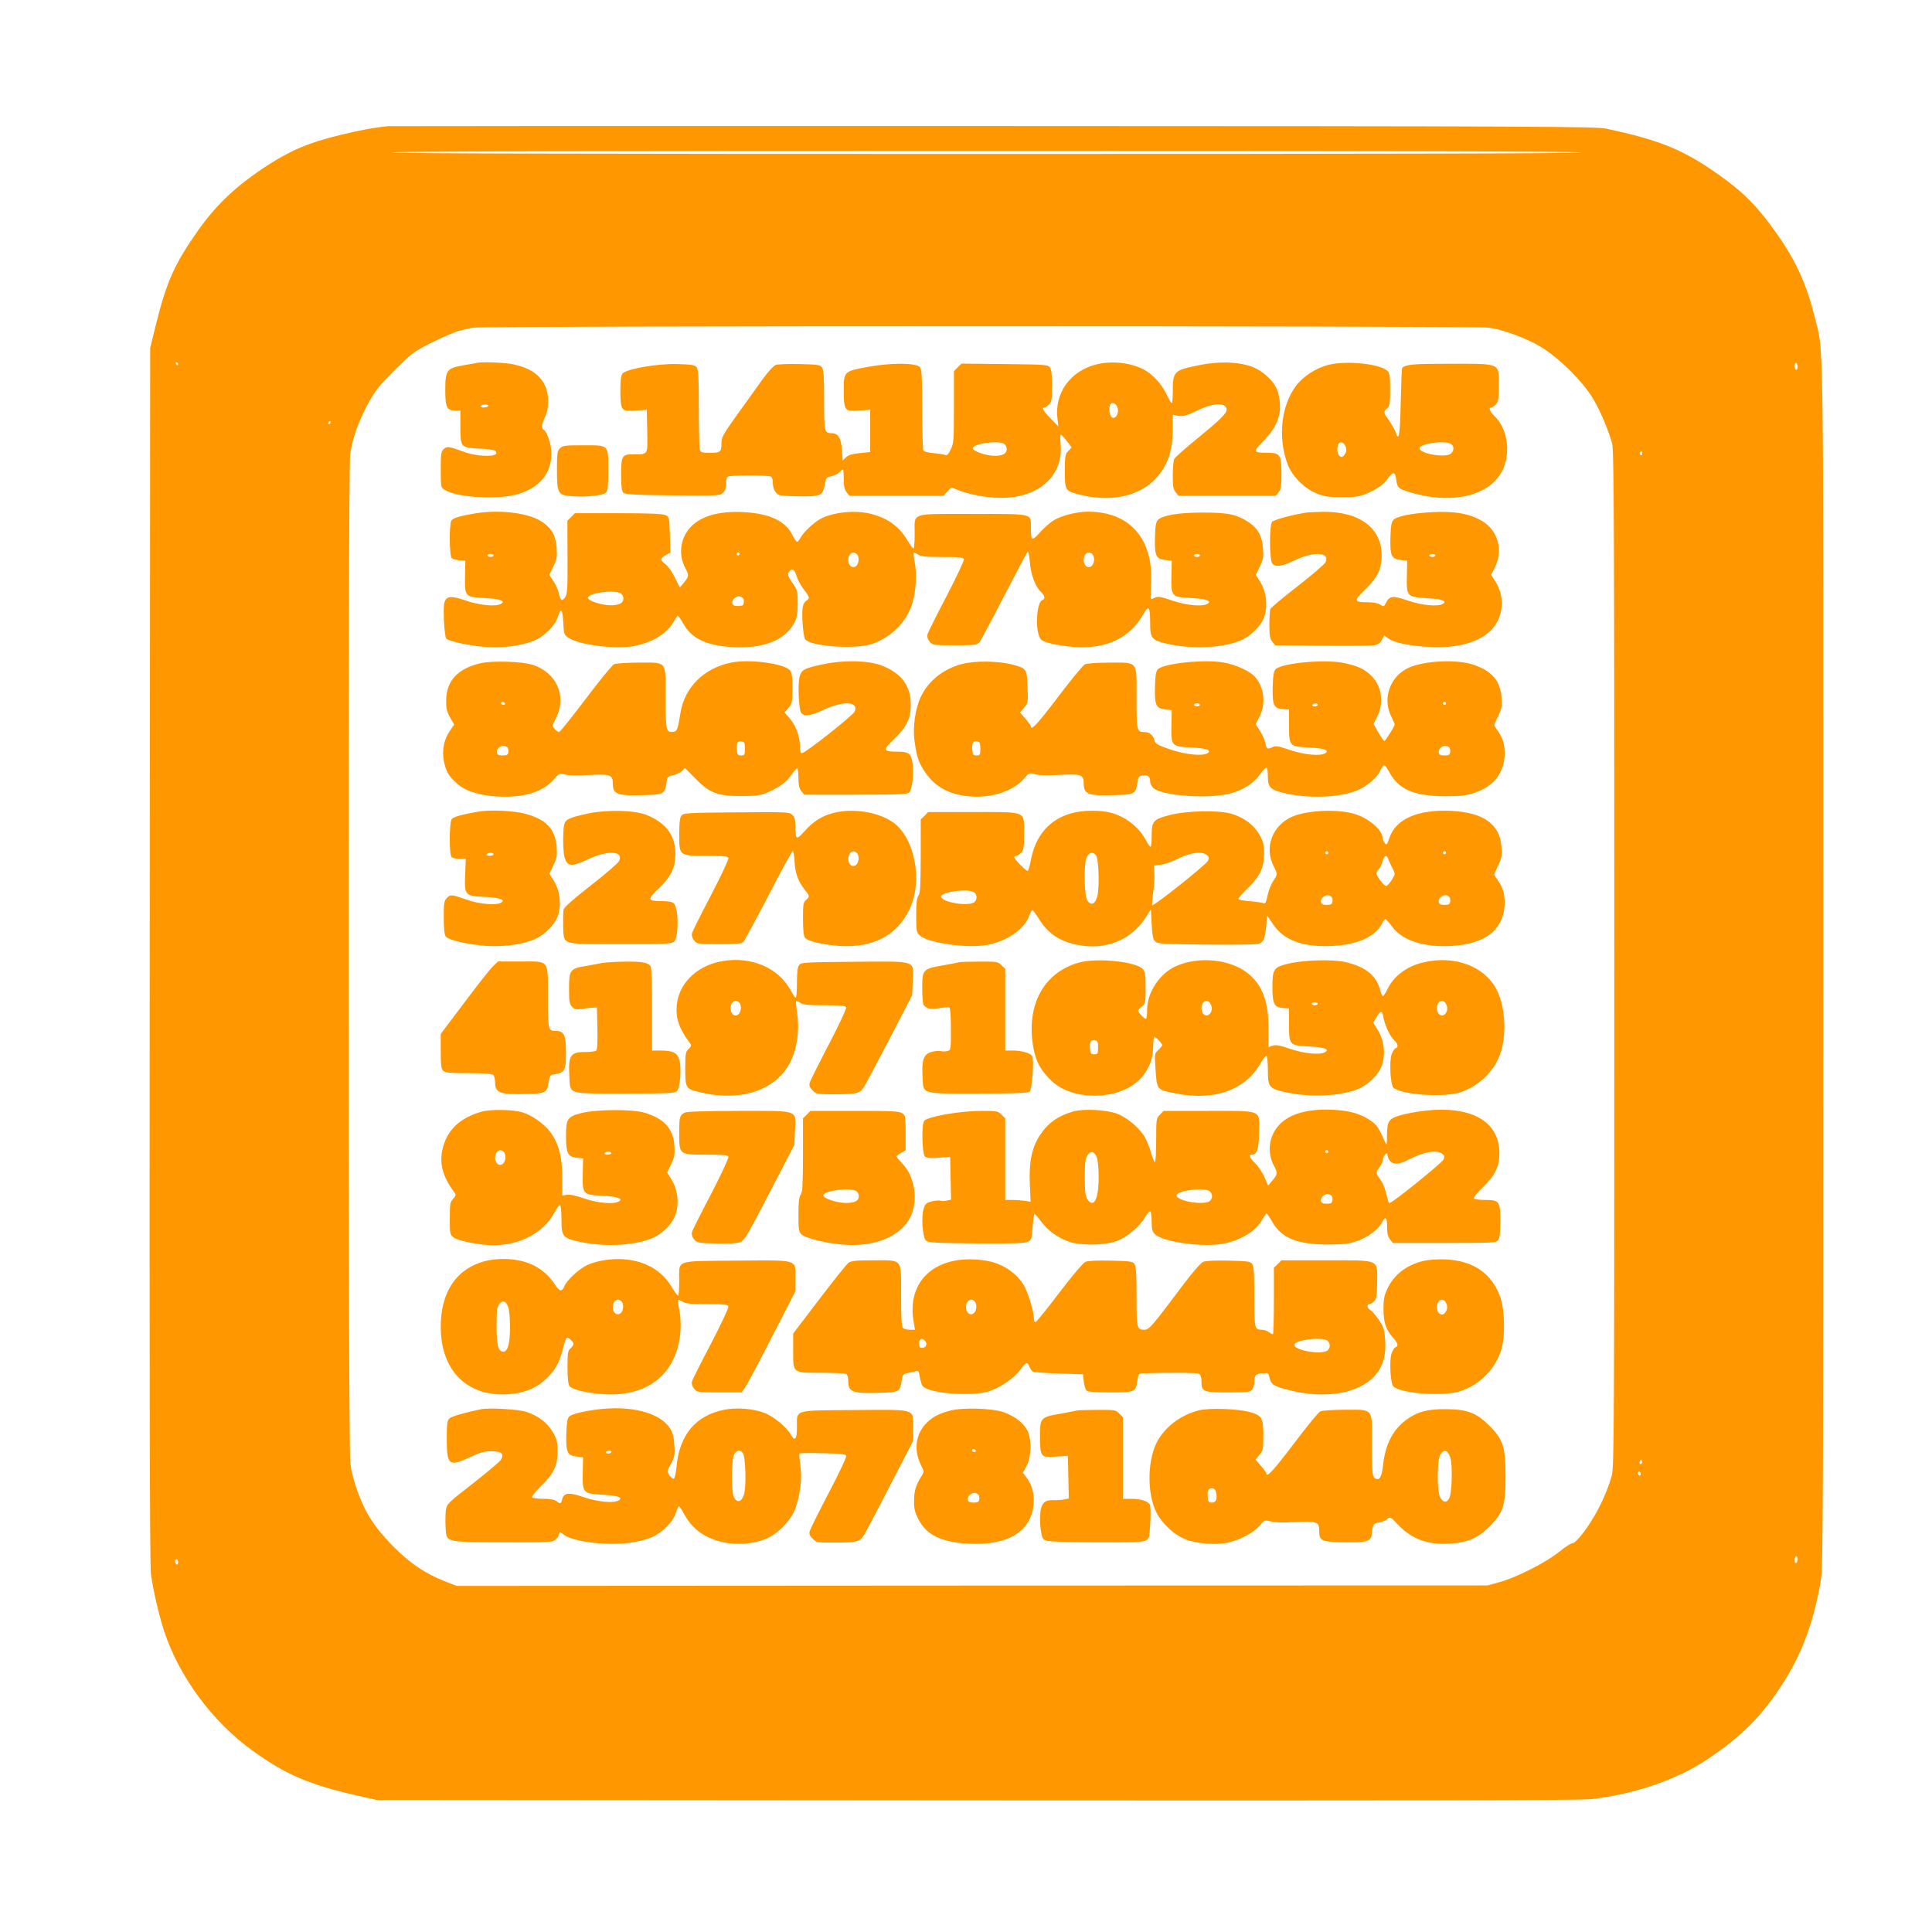 <?xml version="1.0" standalone="no"?>
<!DOCTYPE svg PUBLIC "-//W3C//DTD SVG 20010904//EN"
 "http://www.w3.org/TR/2001/REC-SVG-20010904/DTD/svg10.dtd">
<svg version="1.0" xmlns="http://www.w3.org/2000/svg"
 width="1280pt" height="1280pt" viewBox="0 0 1280 1280"
 preserveAspectRatio="xMidYMid meet">
<g transform="translate(0,1280) scale(0.1,-0.1)"
fill="#ff9800" stroke="none">
<path d="M2570 11964 c-93 -9 -197 -29 -323 -60 -203 -50 -319 -99 -477 -201
-201 -131 -334 -255 -457 -429 -157 -222 -210 -341 -281 -629 l-37 -150 -3
-4020 c-2 -2867 0 -4044 8 -4104 14 -103 52 -269 87 -376 98 -301 320 -602
584 -792 224 -162 380 -228 704 -301 l120 -27 3975 -3 c2798 -2 4003 0 4070 8
289 33 568 128 770 263 202 135 328 254 453 431 161 228 251 456 302 766 13
84 15 541 15 4080 0 4367 5 4026 -59 4286 -61 248 -149 422 -326 649 -88 112
-172 191 -302 283 -237 169 -392 233 -753 310 -68 14 -448 16 -4055 17 -2189
1 -3996 0 -4015 -1z m7905 -174 c4 -7 -1312 -10 -3940 -10 -2628 0 -3944 3
-3940 10 4 7 1328 10 3940 10 2612 0 3936 -3 3940 -10z m-608 -1161 c89 -12
249 -71 338 -125 126 -76 286 -235 354 -353 46 -78 101 -210 122 -291 12 -47
14 -561 14 -3415 0 -3157 -1 -3364 -17 -3423 -38 -136 -117 -289 -203 -395
-25 -31 -51 -54 -58 -52 -6 3 -46 -23 -87 -56 -89 -72 -281 -169 -395 -201
l-80 -22 -3415 -1 -3415 -2 -84 33 c-122 49 -219 113 -324 217 -92 91 -153
171 -197 256 -49 98 -88 218 -99 306 -15 123 -16 6564 -1 6683 16 129 84 295
170 422 39 57 200 219 257 258 44 31 196 105 268 131 33 12 87 25 120 30 93
13 6636 13 6732 0z m-8687 -239 c0 -5 -2 -10 -4 -10 -3 0 -8 5 -11 10 -3 6 -1
10 4 10 6 0 11 -4 11 -10z m10730 -21 c0 -10 -4 -19 -10 -19 -5 0 -10 12 -10
26 0 14 4 23 10 19 6 -3 10 -15 10 -26z m-9720 -369 c0 -5 -5 -10 -11 -10 -5
0 -7 5 -4 10 3 6 8 10 11 10 2 0 4 -4 4 -10z m8690 -206 c0 -8 -5 -12 -10 -9
-6 4 -8 11 -5 16 9 14 15 11 15 -7z m-4 -6691 c-10 -10 -19 5 -10 18 6 11 8
11 12 0 2 -7 1 -15 -2 -18z m-6 -69 c0 -8 -4 -12 -10 -9 -5 3 -10 10 -10 16 0
5 5 9 10 9 6 0 10 -7 10 -16z m1040 -563 c0 -11 -4 -23 -10 -26 -6 -4 -10 5
-10 19 0 14 5 26 10 26 6 0 10 -9 10 -19z m-10730 -22 c0 -11 -4 -17 -10 -14
-5 3 -10 13 -10 21 0 8 5 14 10 14 6 0 10 -9 10 -21z"/>
<path d="M3155 10395 c-5 -1 -43 -8 -84 -15 -111 -19 -121 -32 -121 -163 0
-117 10 -137 68 -137 l32 0 0 -103 c0 -141 2 -143 125 -149 57 -2 100 -9 107
-16 40 -40 -105 -43 -207 -6 -101 37 -113 39 -135 19 -18 -16 -20 -32 -20
-136 0 -112 1 -119 23 -133 80 -53 364 -69 494 -28 139 43 216 137 216 265 0
63 -27 146 -52 161 -16 10 -13 35 10 83 26 53 28 142 4 198 -32 78 -95 123
-207 150 -54 13 -223 20 -253 10z m80 -285 c-3 -5 -17 -10 -31 -10 -14 0 -22
4 -19 10 3 6 17 10 31 10 14 0 22 -4 19 -10z"/>
<path d="M7265 10386 c-174 -43 -280 -190 -259 -360 l6 -51 -51 52 c-49 50
-62 73 -41 73 6 0 19 9 30 20 17 17 20 33 20 123 0 73 -4 109 -14 123 -14 18
-31 19 -300 22 l-286 3 -25 -25 -25 -25 0 -237 c0 -222 -1 -241 -21 -281 -16
-34 -25 -43 -38 -37 -9 4 -43 9 -76 12 -33 2 -63 10 -67 16 -4 6 -8 128 -8
272 0 209 -3 264 -14 280 -23 31 -192 32 -348 3 -157 -29 -158 -30 -158 -157
0 -121 9 -138 71 -133 24 1 58 3 74 4 l30 2 0 -140 0 -140 -69 -7 c-49 -5 -74
-12 -91 -28 l-22 -21 -5 71 c-6 79 -25 110 -68 110 -48 0 -50 10 -50 220 0
154 -3 200 -14 216 -13 17 -29 19 -148 22 -73 2 -145 -1 -159 -6 -15 -6 -51
-46 -86 -94 -33 -45 -107 -150 -166 -231 -91 -127 -107 -154 -107 -187 0 -65
-5 -70 -75 -70 -57 0 -63 2 -69 23 -3 12 -6 135 -6 273 0 200 -3 254 -14 270
-13 16 -29 19 -128 22 -135 4 -342 -33 -365 -64 -9 -12 -13 -51 -13 -114 0
-119 9 -136 71 -131 24 1 58 3 74 4 l30 2 3 -141 c3 -162 8 -154 -94 -154 -73
0 -79 -11 -79 -136 0 -79 4 -107 15 -118 12 -12 71 -15 326 -18 295 -3 313 -2
333 16 15 14 21 31 21 61 0 30 5 45 16 49 9 3 71 6 139 6 68 0 130 -3 139 -6
11 -4 16 -19 16 -44 0 -22 8 -47 19 -61 18 -23 27 -24 143 -27 154 -3 169 3
182 75 9 48 12 52 43 58 19 3 43 15 54 26 10 10 21 19 24 19 3 0 5 -29 5 -64
0 -48 5 -70 19 -87 l19 -24 312 0 312 0 24 29 c25 28 25 28 62 13 62 -27 161
-48 252 -54 272 -18 457 132 437 354 -4 35 -3 63 1 63 4 0 22 -19 40 -42 l32
-42 -22 -24 c-21 -21 -23 -33 -23 -132 0 -128 2 -132 90 -155 202 -53 389 -18
502 94 86 87 123 188 123 339 l0 94 38 -7 c32 -5 52 1 122 34 92 45 166 55
190 26 23 -28 -4 -59 -169 -195 -89 -72 -166 -140 -171 -150 -6 -10 -10 -59
-10 -108 0 -74 3 -94 19 -113 l19 -24 322 0 322 0 19 24 c16 19 19 40 19 120
0 128 -9 141 -93 141 -95 0 -97 7 -27 78 101 102 130 196 98 320 -16 65 -93
142 -173 172 -90 34 -222 38 -354 10 -166 -34 -171 -39 -171 -181 0 -38 -3
-69 -7 -69 -5 0 -20 27 -35 59 -33 70 -100 140 -160 168 -89 42 -206 53 -303
29z m137 -281 c15 -32 -4 -78 -30 -73 -17 3 -29 56 -18 84 9 22 35 16 48 -11z
m-751 -245 c11 -6 19 -21 19 -35 0 -31 -26 -45 -82 -45 -57 1 -143 31 -143 50
0 30 161 54 206 30z"/>
<path d="M8798 10382 c-83 -22 -167 -78 -213 -140 -98 -133 -120 -342 -54
-518 30 -80 112 -162 194 -194 49 -20 79 -24 165 -24 91 0 113 3 167 25 68 29
108 58 144 106 30 40 43 37 49 -13 8 -56 14 -61 83 -83 263 -81 501 -37 603
111 78 114 62 300 -35 392 -31 29 -41 56 -21 56 6 0 19 9 30 20 17 17 20 33
20 124 0 154 17 146 -322 146 -250 0 -291 -4 -318 -27 -3 -3 -7 -107 -10 -231
-5 -221 -12 -262 -34 -194 -5 15 -24 48 -42 75 -40 55 -40 58 -14 82 18 16 20
31 20 125 0 92 -3 109 -19 124 -52 47 -278 69 -393 38z m112 -531 c14 -26 13
-44 -4 -66 -27 -37 -59 19 -40 69 8 22 31 20 44 -3z m701 9 c23 -13 25 -43 3
-64 -31 -32 -209 -3 -209 34 0 30 161 54 206 30z"/>
<path d="M3710 9830 c-18 -18 -20 -33 -20 -144 0 -159 6 -168 109 -174 95 -6
198 6 216 25 12 11 15 43 15 147 0 173 7 166 -168 166 -119 0 -134 -2 -152
-20z"/>
<path d="M3150 9399 c-104 -17 -150 -31 -160 -49 -15 -28 -13 -235 3 -248 7
-6 30 -12 51 -14 l39 -3 -2 -98 c-3 -140 0 -143 129 -149 102 -5 141 -19 110
-38 -32 -21 -140 -11 -233 21 -100 34 -131 31 -143 -15 -10 -40 0 -224 13
-237 19 -19 163 -49 268 -56 113 -6 216 7 302 38 74 27 153 104 171 168 18 59
30 42 34 -48 3 -66 6 -76 29 -93 65 -49 305 -81 434 -59 125 22 227 84 270
165 11 20 23 36 26 36 4 0 21 -25 38 -55 54 -96 152 -142 322 -152 205 -12
350 44 412 161 17 33 22 58 22 128 0 81 -2 89 -32 132 -37 52 -40 68 -18 86
19 16 29 7 45 -43 6 -21 27 -58 46 -83 38 -49 40 -59 20 -71 -28 -17 -35 -49
-29 -146 3 -54 11 -104 17 -112 35 -47 323 -68 437 -33 128 40 237 148 274
272 23 75 30 194 16 266 -7 34 -10 64 -7 67 2 3 15 -2 28 -11 18 -13 50 -16
161 -16 111 0 139 -3 143 -15 3 -8 -49 -118 -115 -245 -66 -126 -123 -240
-126 -253 -4 -15 1 -32 14 -48 19 -23 23 -24 166 -24 139 0 148 1 165 22 10
12 84 151 164 307 81 157 151 288 155 291 5 2 11 -29 14 -69 6 -82 36 -162 73
-197 27 -26 31 -47 9 -55 -33 -13 -47 -162 -22 -234 11 -32 18 -36 77 -53 36
-9 108 -20 161 -24 209 -13 364 60 451 213 38 69 48 59 48 -53 0 -103 10 -114
111 -138 159 -36 352 -30 476 17 77 28 154 105 172 171 21 72 9 158 -28 219
l-31 50 26 54 c22 45 26 64 22 117 -5 82 -32 134 -92 175 -81 54 -141 67 -311
66 -158 0 -263 -18 -294 -49 -12 -12 -17 -40 -19 -113 -3 -123 6 -145 67 -152
l44 -5 -2 -98 c-3 -140 0 -143 129 -149 102 -5 141 -19 110 -38 -32 -21 -140
-11 -233 21 -73 25 -94 29 -114 20 -13 -6 -26 -11 -28 -11 -3 0 -2 46 1 103
17 297 -141 477 -418 477 -74 0 -169 -24 -225 -56 -22 -13 -64 -49 -91 -79
-56 -63 -62 -60 -62 29 0 96 23 91 -385 91 -420 0 -385 12 -385 -130 0 -51 -3
-95 -7 -98 -3 -4 -19 16 -35 43 -57 99 -131 155 -245 185 -103 27 -250 13
-336 -32 -41 -21 -116 -91 -133 -125 -8 -15 -18 -28 -23 -28 -5 0 -19 20 -31
45 -45 93 -152 143 -322 152 -166 9 -290 -27 -357 -104 -65 -73 -77 -180 -31
-266 26 -48 25 -56 -8 -96 l-28 -34 -33 67 c-18 37 -46 76 -62 88 -37 27 -36
39 1 60 l31 17 -3 118 c-3 114 -4 118 -28 130 -18 9 -101 13 -313 13 l-288 0
-25 -25 -25 -25 1 -241 c1 -205 -1 -244 -15 -265 -20 -30 -32 -24 -41 21 -3
19 -19 55 -35 81 l-30 46 27 54 c23 48 26 63 22 123 -6 83 -31 128 -94 172
-87 60 -277 85 -444 58z m1750 -269 c0 -5 -4 -10 -10 -10 -5 0 -10 5 -10 10 0
6 5 10 10 10 6 0 10 -4 10 -10z m779 -4 c17 -20 10 -67 -11 -79 -23 -15 -48 8
-48 42 0 45 35 66 59 37z m1560 0 c17 -20 10 -67 -11 -79 -23 -15 -48 8 -48
42 0 45 35 66 59 37z m-3969 -6 c0 -5 -9 -10 -20 -10 -11 0 -20 5 -20 10 0 6
9 10 20 10 11 0 20 -4 20 -10z m4680 0 c0 -5 -9 -10 -20 -10 -11 0 -20 5 -20
10 0 6 9 10 20 10 11 0 20 -4 20 -10z m-3839 -250 c11 -6 19 -21 19 -35 0 -31
-27 -45 -87 -45 -61 1 -148 30 -148 50 0 31 170 54 216 30z m807 -29 c8 -4 12
-19 10 -32 -2 -20 -9 -24 -38 -24 -26 0 -36 5 -38 19 -2 11 4 26 14 33 21 15
34 16 52 4z"/>
<path d="M8650 9403 c-88 -13 -210 -47 -222 -60 -19 -23 -18 -253 1 -276 21
-26 62 -20 147 20 130 62 237 56 206 -12 -6 -13 -89 -84 -185 -159 -96 -74
-177 -142 -181 -151 -3 -9 -6 -56 -6 -105 0 -72 4 -92 19 -111 l19 -24 314 -3
c172 -2 328 0 345 3 23 4 38 15 48 36 l16 29 27 -20 c38 -28 139 -49 267 -56
194 -11 345 32 423 121 73 83 82 211 23 307 l-32 50 26 51 c55 112 19 242 -84
304 -83 50 -179 67 -330 60 -136 -7 -235 -26 -260 -52 -12 -12 -17 -40 -19
-113 -3 -123 6 -145 67 -152 l44 -5 -2 -98 c-3 -139 0 -142 129 -150 102 -5
140 -18 110 -37 -32 -21 -140 -11 -232 21 -99 34 -121 32 -144 -12 -15 -29
-16 -30 -39 -15 -15 10 -47 16 -82 16 -94 0 -96 9 -20 83 83 80 111 137 111
227 0 183 -148 292 -390 289 -49 -1 -100 -3 -114 -6z m860 -283 c0 -5 -9 -10
-20 -10 -11 0 -20 5 -20 10 0 6 9 10 20 10 11 0 20 -4 20 -10z"/>
<path d="M3184 8406 c-151 -35 -227 -116 -228 -246 -1 -53 4 -74 26 -113 l27
-48 -29 -42 c-39 -55 -53 -131 -39 -200 15 -71 30 -96 82 -144 57 -53 149 -83
273 -90 170 -10 299 29 372 112 37 43 40 44 73 34 21 -6 81 -8 155 -4 146 8
164 2 164 -55 0 -72 27 -83 200 -78 138 3 144 7 156 83 5 40 9 43 41 48 20 4
46 16 59 27 l22 22 69 -70 c94 -96 147 -116 303 -116 96 0 125 4 171 22 74 30
132 72 165 122 15 22 31 40 35 40 5 0 9 -29 9 -64 0 -48 5 -70 19 -87 l19 -24
341 0 c294 0 342 2 356 16 19 18 30 128 21 193 -10 64 -25 76 -99 76 -98 0
-101 9 -24 83 85 82 112 137 111 232 0 122 -64 207 -194 256 -84 33 -245 37
-377 10 -131 -27 -150 -36 -164 -79 -15 -46 -8 -224 10 -246 21 -25 62 -19
147 21 130 62 237 56 206 -12 -12 -26 -327 -275 -349 -275 -9 0 -13 14 -13 43
0 66 -26 138 -66 185 l-36 42 26 31 c24 28 26 38 26 129 0 78 -3 102 -17 119
-38 45 -264 75 -385 52 -183 -36 -312 -163 -340 -335 -17 -108 -22 -121 -46
-124 -49 -7 -52 5 -52 224 0 252 14 234 -182 234 -77 0 -147 -5 -160 -11 -13
-6 -97 -109 -188 -230 -91 -120 -170 -219 -176 -219 -6 0 -19 9 -29 20 -18 20
-17 22 9 74 73 144 3 302 -157 352 -72 22 -265 28 -343 10z m161 -266 c3 -5
-1 -10 -9 -10 -9 0 -16 5 -16 10 0 6 4 10 9 10 6 0 13 -4 16 -10z m1590 -300
c0 -41 -2 -45 -25 -45 -21 0 -26 5 -28 33 -5 47 4 64 30 60 20 -3 23 -9 23
-48z m-1577 11 c8 -4 12 -19 10 -32 -2 -20 -9 -24 -38 -24 -26 0 -36 5 -38 19
-2 11 4 26 14 33 21 15 34 16 52 4z"/>
<path d="M6371 8400 c-124 -33 -221 -112 -271 -218 -36 -76 -54 -201 -41 -291
15 -108 26 -142 71 -208 67 -99 165 -151 305 -160 141 -10 280 38 349 118 34
40 35 40 75 29 26 -7 83 -8 159 -4 143 8 162 2 162 -56 0 -72 27 -83 200 -78
138 3 144 7 156 83 5 38 9 44 35 47 34 5 49 -7 49 -39 0 -13 9 -32 19 -42 56
-56 387 -77 527 -34 84 27 144 68 186 128 17 24 35 42 40 39 4 -3 8 -30 8 -60
0 -70 17 -87 111 -109 157 -36 352 -30 473 15 60 23 134 82 156 126 29 58 31
58 65 -3 62 -114 165 -158 370 -158 110 0 140 4 196 23 121 42 187 122 197
238 5 69 -9 123 -44 171 -13 17 -24 35 -24 39 0 4 12 31 26 61 23 47 26 62 22
122 -8 110 -63 175 -183 216 -110 38 -320 29 -428 -17 -127 -55 -182 -206
-118 -328 11 -22 21 -45 21 -50 0 -12 -62 -110 -69 -110 -3 1 -21 26 -39 57
l-32 56 25 51 c44 88 30 198 -35 264 -45 47 -90 69 -183 89 -127 27 -413 1
-456 -41 -12 -13 -17 -40 -19 -114 -3 -123 7 -146 66 -150 l42 -3 0 -102 c0
-141 2 -143 130 -149 102 -5 141 -19 110 -38 -32 -21 -140 -11 -233 21 -73 25
-94 29 -114 20 -36 -17 -42 -14 -49 24 -3 19 -19 55 -35 81 l-30 46 26 51 c41
83 32 182 -23 254 -32 43 -129 89 -217 104 -127 22 -395 -6 -434 -45 -12 -13
-17 -40 -19 -114 -3 -123 6 -145 67 -152 l44 -5 -2 -98 c-3 -140 0 -143 129
-149 102 -5 141 -19 110 -38 -33 -21 -143 -10 -245 24 -89 31 -100 37 -107 63
-9 34 -33 53 -68 53 -48 0 -50 10 -50 226 0 251 14 234 -182 234 -78 0 -147
-5 -160 -11 -13 -6 -92 -103 -177 -215 -134 -177 -181 -228 -181 -196 0 5 -16
27 -36 50 l-36 42 27 32 c26 30 27 35 23 134 -4 121 -7 126 -93 149 -98 27
-256 29 -344 5z m3209 -260 c0 -5 -4 -10 -10 -10 -5 0 -10 5 -10 10 0 6 5 10
10 10 6 0 10 -4 10 -10z m-1630 -10 c0 -5 -9 -10 -20 -10 -11 0 -20 5 -20 10
0 6 9 10 20 10 11 0 20 -4 20 -10z m780 0 c0 -5 -9 -10 -21 -10 -11 0 -17 5
-14 10 3 6 13 10 21 10 8 0 14 -4 14 -10z m-2235 -290 c0 -41 -2 -45 -25 -45
-21 0 -26 5 -28 33 -5 47 4 64 30 60 20 -3 23 -9 23 -48z m3103 11 c8 -4 12
-19 10 -32 -2 -20 -9 -24 -38 -24 -26 0 -36 5 -38 19 -2 11 4 26 14 33 21 15
34 16 52 4z"/>
<path d="M3170 7423 c-110 -19 -167 -35 -177 -50 -17 -23 -18 -234 -1 -251 7
-7 30 -12 53 -12 l41 0 -4 -100 c-6 -142 -3 -146 128 -152 102 -5 141 -19 110
-38 -32 -20 -142 -11 -230 20 -101 35 -104 36 -130 10 -18 -18 -20 -33 -20
-128 0 -73 4 -114 13 -126 18 -25 151 -55 272 -63 113 -6 216 7 302 38 77 28
154 105 172 172 21 72 9 158 -28 219 l-31 50 26 54 c23 48 26 63 22 123 -9
120 -72 185 -214 221 -73 19 -232 26 -304 13z m100 -283 c0 -5 -12 -10 -26
-10 -14 0 -23 4 -19 10 3 6 15 10 26 10 10 0 19 -4 19 -10z"/>
<path d="M3890 7409 c-116 -25 -142 -37 -151 -69 -11 -39 -10 -181 1 -219 18
-63 47 -66 156 -14 130 62 237 56 206 -11 -6 -14 -90 -86 -186 -161 -116 -90
-178 -145 -182 -161 -3 -13 -4 -62 -3 -108 6 -130 -23 -121 379 -121 301 0
341 2 356 16 32 33 31 221 -2 254 -10 10 -36 15 -77 15 -98 0 -101 9 -24 83
85 82 111 137 112 232 0 121 -65 206 -195 257 -82 31 -262 35 -390 7z"/>
<path d="M5525 7415 c-80 -21 -134 -54 -193 -120 -56 -63 -62 -60 -62 31 0 41
-5 59 -20 74 -20 20 -30 21 -371 18 -334 -3 -351 -4 -365 -22 -10 -14 -14 -50
-14 -123 0 -144 -2 -143 180 -143 114 0 142 -3 146 -15 3 -8 -49 -118 -115
-245 -66 -126 -123 -240 -126 -253 -4 -15 1 -32 14 -48 19 -23 23 -24 165 -24
118 0 148 3 161 15 8 9 84 149 168 310 83 162 156 294 160 293 4 -2 9 -33 11
-70 4 -77 23 -131 66 -185 35 -44 36 -48 10 -71 -18 -15 -20 -29 -20 -125 0
-71 4 -114 13 -124 17 -24 117 -47 228 -55 223 -14 381 68 465 243 89 186 36
470 -107 574 -97 70 -264 97 -394 65z m154 -269 c17 -20 10 -67 -11 -79 -23
-15 -48 8 -48 42 0 45 35 66 59 37z"/>
<path d="M7095 7411 c-144 -41 -236 -149 -266 -313 -7 -38 -16 -68 -21 -68
-12 0 -88 78 -88 90 0 6 6 10 13 10 8 0 22 9 33 21 16 18 19 37 19 126 0 153
23 143 -342 143 l-294 0 -24 -25 -25 -24 0 -243 c-1 -198 -3 -247 -15 -262
-11 -15 -15 -49 -15 -131 0 -103 2 -113 23 -132 53 -50 308 -87 443 -64 134
23 254 106 284 197 6 19 15 34 19 34 5 0 25 -27 45 -59 59 -96 137 -148 254
-171 186 -37 354 30 451 180 l36 55 5 -97 c4 -75 9 -101 23 -115 16 -16 46
-18 330 -21 172 -2 327 0 344 3 42 8 54 31 62 119 l6 71 40 -59 c72 -107 198
-153 395 -143 164 8 281 61 326 148 8 16 18 29 23 29 5 0 25 -22 44 -49 67
-92 211 -139 396 -128 217 13 336 102 349 263 5 69 -9 123 -44 171 -13 17 -24
35 -24 39 0 4 12 31 26 61 23 47 26 62 22 122 -11 151 -119 228 -335 239 -221
10 -367 -54 -409 -182 -15 -45 -18 -48 -30 -31 -8 10 -14 25 -14 33 0 50 -84
125 -175 156 -110 38 -321 30 -425 -15 -131 -58 -186 -205 -121 -329 26 -51
26 -53 -4 -98 -14 -20 -31 -63 -37 -95 -10 -46 -15 -56 -28 -51 -8 4 -47 10
-87 13 -39 3 -75 9 -78 13 -4 4 22 36 59 71 84 82 111 137 110 232 0 60 -4 79
-30 125 -36 64 -100 112 -183 138 -87 26 -298 22 -416 -9 -106 -28 -115 -39
-115 -141 0 -38 -3 -68 -8 -68 -4 0 -17 19 -30 43 -46 88 -134 156 -234 183
-71 18 -189 17 -263 -5z m1705 -261 c0 -5 -4 -10 -10 -10 -5 0 -10 5 -10 10 0
6 5 10 10 10 6 0 10 -4 10 -10z m780 0 c0 -5 -4 -10 -10 -10 -5 0 -10 5 -10
10 0 6 5 10 10 10 6 0 10 -4 10 -10z m-2319 -16 c19 -23 25 -228 7 -279 -16
-48 -40 -56 -64 -21 -21 33 -25 236 -5 284 15 35 41 42 62 16z m734 2 c16 -12
17 -18 8 -39 -12 -26 -360 -303 -369 -294 -3 3 0 40 6 82 6 42 10 100 8 129
l-3 51 45 6 c25 3 65 16 89 28 98 51 178 65 216 37z m1205 -33 c6 -16 17 -40
25 -55 8 -14 15 -31 15 -37 0 -18 -44 -81 -56 -81 -15 0 -64 64 -64 83 0 8 6
20 13 26 8 6 19 29 26 51 14 47 28 51 41 13z m-2749 -213 c11 -6 19 -21 19
-35 0 -14 -8 -29 -19 -35 -49 -26 -216 5 -216 40 0 31 170 54 216 30z m2367
-29 c8 -4 12 -19 10 -32 -2 -20 -9 -24 -38 -24 -26 0 -36 5 -38 19 -2 11 4 26
14 33 21 15 34 16 52 4z m780 0 c8 -4 12 -19 10 -32 -2 -20 -9 -24 -38 -24
-26 0 -36 5 -38 19 -2 11 4 26 14 33 21 15 34 16 52 4z"/>
<path d="M4790 6433 c-210 -35 -339 -201 -301 -386 10 -46 39 -102 86 -163 7
-10 3 -19 -13 -34 -20 -19 -22 -30 -22 -130 0 -123 5 -132 72 -150 288 -78
535 3 630 206 40 86 55 201 40 306 -6 45 -10 83 -8 86 3 2 15 -3 28 -12 18
-13 50 -16 161 -16 111 0 139 -3 143 -15 3 -8 -49 -118 -115 -245 -66 -126
-123 -241 -127 -254 -4 -19 1 -32 20 -50 24 -25 30 -26 139 -26 154 0 174 5
201 49 13 20 89 164 171 321 l148 285 4 92 c7 144 36 134 -388 131 -334 -3
-351 -4 -365 -22 -10 -14 -14 -49 -14 -118 0 -54 -3 -98 -8 -98 -4 0 -18 21
-32 46 -79 150 -260 229 -450 197z m109 -277 c17 -20 10 -67 -11 -79 -23 -15
-48 8 -48 42 0 45 35 66 59 37z"/>
<path d="M7150 6423 c-223 -61 -342 -261 -310 -523 14 -108 39 -168 103 -237
51 -56 105 -87 183 -107 113 -29 247 -16 344 34 105 54 170 158 170 274 0 36
4 66 8 66 11 0 52 -44 52 -54 0 -5 -12 -19 -26 -33 -25 -23 -25 -26 -19 -116
10 -153 5 -146 143 -173 250 -48 454 26 553 201 17 30 35 52 40 49 5 -3 9 -45
9 -95 0 -110 8 -120 111 -144 158 -36 351 -30 476 16 77 28 154 105 172 172
21 73 9 158 -29 220 l-32 51 21 35 c27 48 37 49 46 4 10 -56 43 -128 71 -154
27 -25 31 -47 9 -55 -8 -3 -19 -22 -26 -41 -15 -48 -7 -199 12 -218 47 -47
326 -68 440 -33 128 40 237 148 274 272 37 122 26 296 -26 402 -77 160 -279
238 -489 188 -111 -26 -197 -91 -239 -180 -12 -24 -25 -44 -29 -44 -4 0 -13
21 -20 46 -25 92 -96 149 -228 180 -87 20 -286 14 -389 -13 -86 -22 -95 -36
-95 -153 0 -110 12 -134 68 -138 l42 -3 0 -102 c0 -141 1 -143 131 -150 101
-5 139 -18 109 -37 -32 -21 -140 -11 -232 21 -71 24 -95 28 -117 21 l-27 -10
0 122 c1 183 -42 295 -141 371 -119 91 -321 110 -470 45 -109 -48 -193 -174
-193 -290 0 -33 -4 -60 -8 -60 -11 0 -52 43 -52 54 0 5 11 17 25 28 24 18 25
24 25 123 0 83 -3 107 -17 123 -43 51 -301 78 -423 45z m870 -274 c15 -26 9
-59 -12 -72 -23 -15 -48 8 -48 42 0 48 40 68 60 30z m1560 0 c15 -26 9 -59
-12 -72 -23 -15 -48 8 -48 42 0 48 40 68 60 30z m-850 1 c0 -5 -9 -10 -20 -10
-11 0 -20 5 -20 10 0 6 9 10 20 10 11 0 20 -4 20 -10z m-1455 -290 c0 -41 -2
-45 -25 -45 -21 0 -26 5 -28 33 -5 47 4 64 30 60 20 -3 23 -9 23 -48z"/>
<path d="M3266 6398 c-19 -18 -104 -126 -190 -241 l-156 -207 0 -114 c0 -91 3
-118 16 -130 13 -13 43 -16 168 -16 105 0 156 -4 164 -12 7 -7 12 -29 12 -49
0 -70 35 -83 210 -77 126 3 134 8 146 83 5 39 9 43 41 48 65 11 73 27 73 144
0 115 -13 143 -68 143 -50 0 -52 8 -52 226 0 252 14 234 -187 234 l-143 0 -34
-32z"/>
<path d="M3990 6420 c-19 -4 -68 -13 -109 -20 -104 -17 -111 -26 -111 -150 0
-88 3 -103 21 -121 17 -17 27 -19 67 -13 26 4 58 8 72 8 l25 1 3 -139 c2 -105
-1 -141 -10 -148 -7 -4 -41 -8 -75 -8 -94 0 -109 -24 -101 -161 7 -122 -20
-114 368 -114 289 0 331 2 345 16 21 21 31 150 16 206 -13 48 -42 63 -127 63
l-54 0 0 273 c0 149 -4 277 -8 283 -17 27 -55 34 -169 33 -65 -1 -134 -5 -153
-9z"/>
<path d="M6355 6425 c-5 -2 -55 -11 -109 -21 -132 -23 -136 -27 -136 -151 0
-54 4 -103 8 -109 17 -27 50 -34 106 -23 31 5 61 7 66 4 6 -4 10 -64 10 -144
0 -135 -1 -139 -22 -144 -12 -4 -32 -4 -44 -1 -12 3 -40 1 -62 -5 -53 -15 -66
-52 -60 -163 7 -121 -19 -113 368 -113 255 0 332 3 342 13 16 16 30 209 17
234 -11 21 -69 38 -131 38 l-48 0 0 270 0 271 -25 24 c-23 24 -29 25 -147 24
-68 0 -127 -2 -133 -4z"/>
<path d="M3191 5435 c-148 -42 -234 -126 -261 -257 -19 -96 6 -180 85 -284 6
-9 3 -20 -13 -37 -20 -21 -22 -34 -22 -129 0 -102 1 -107 25 -126 30 -24 174
-52 265 -52 180 1 337 86 406 222 14 27 29 46 34 43 6 -3 10 -46 10 -96 0
-110 8 -120 111 -144 158 -36 351 -30 476 16 77 28 154 105 172 172 21 72 9
158 -28 219 l-31 50 26 54 c23 48 26 63 22 123 -8 113 -66 178 -194 218 -83
26 -329 24 -429 -3 -86 -23 -95 -37 -95 -154 0 -110 12 -133 69 -140 l44 -5
-2 -98 c-3 -140 0 -143 129 -149 102 -5 141 -19 110 -38 -32 -20 -142 -11
-230 20 -55 19 -95 28 -115 24 l-30 -5 0 118 c0 142 -24 231 -83 308 -39 51
-120 107 -182 126 -61 18 -209 21 -269 4z m148 -269 c17 -20 10 -67 -11 -79
-23 -15 -48 8 -48 42 0 45 35 66 59 37z m711 -6 c0 -5 -12 -10 -26 -10 -14 0
-23 4 -19 10 3 6 15 10 26 10 10 0 19 -4 19 -10z"/>
<path d="M7110 5436 c-102 -29 -168 -77 -221 -158 -54 -85 -73 -178 -66 -326
l5 -114 -36 6 c-20 3 -58 6 -84 6 l-48 0 0 270 0 271 -25 24 c-23 24 -30 25
-137 25 -144 -1 -354 -38 -375 -66 -19 -25 -14 -217 5 -236 8 -8 31 -12 60
-10 26 2 61 4 77 5 l30 2 3 -141 3 -142 -27 -6 c-14 -4 -34 -4 -44 -1 -11 3
-37 1 -59 -5 -33 -9 -42 -16 -51 -47 -18 -51 -8 -189 14 -211 15 -15 51 -17
334 -20 242 -2 323 1 342 11 23 11 26 20 31 95 4 45 9 85 12 88 3 3 23 -19 45
-49 46 -61 110 -108 186 -134 77 -27 242 -24 318 6 67 26 148 95 184 157 14
24 30 41 35 38 5 -3 9 -33 9 -68 0 -52 4 -66 23 -84 54 -50 306 -86 443 -63
124 22 226 84 269 165 11 20 23 36 26 36 4 0 21 -25 38 -55 61 -107 164 -150
366 -150 110 0 140 4 196 23 71 24 140 76 165 123 23 45 34 35 34 -30 0 -43 5
-65 19 -82 l19 -24 342 0 c327 0 342 1 356 19 10 14 14 50 14 126 0 132 -6
140 -103 140 -36 0 -69 5 -72 10 -4 6 23 39 59 74 82 79 110 137 110 226 0
194 -158 300 -429 287 -64 -4 -147 -16 -200 -29 -106 -27 -114 -37 -116 -143
0 -59 -2 -66 -11 -45 -42 95 -54 115 -95 144 -65 45 -135 67 -244 73 -171 10
-300 -26 -368 -104 -65 -73 -77 -180 -31 -266 26 -48 25 -56 -9 -97 l-29 -35
-25 56 c-13 31 -41 72 -61 92 -38 38 -45 57 -23 57 35 0 46 34 49 144 3 157
27 146 -339 146 l-294 0 -24 -25 c-24 -23 -25 -28 -25 -170 0 -80 -4 -145 -8
-145 -5 0 -16 28 -26 63 -10 34 -28 81 -41 103 -35 60 -117 130 -183 155 -71
27 -225 35 -292 15z m1690 -266 c0 -5 -4 -10 -10 -10 -5 0 -10 5 -10 10 0 6 5
10 10 10 6 0 10 -4 10 -10z m-1533 -40 c7 -19 12 -78 12 -130 0 -145 -33 -209
-75 -145 -13 20 -17 50 -17 145 0 95 4 125 17 145 23 35 48 28 63 -15z m2288
26 c16 -12 17 -18 8 -39 -11 -23 -337 -286 -356 -287 -8 0 -8 0 -26 75 -7 27
-23 64 -37 82 -29 38 -30 48 -4 80 11 14 20 33 20 42 0 10 6 26 14 37 14 18
15 18 21 -9 13 -52 60 -60 133 -22 103 54 189 69 227 41z m-1544 -246 c11 -6
19 -21 19 -35 0 -14 -8 -29 -19 -35 -49 -26 -216 5 -216 40 0 31 170 54 216
30z m807 -29 c8 -4 12 -19 10 -32 -2 -20 -9 -24 -38 -24 -26 0 -36 5 -38 19
-2 11 4 26 14 33 21 15 34 16 52 4z"/>
<path d="M4535 5428 c-32 -18 -35 -28 -35 -135 0 -144 -2 -143 180 -143 113 0
142 -3 146 -14 3 -8 -49 -119 -115 -247 -67 -127 -124 -241 -127 -253 -3 -14
2 -32 14 -47 19 -22 28 -24 127 -27 59 -2 127 -1 152 3 54 8 46 -5 238 365
l148 285 4 92 c7 143 34 133 -374 133 -233 -1 -344 -4 -358 -12z"/>
<path d="M5345 5415 l-25 -24 0 -243 c-1 -198 -3 -247 -15 -262 -11 -15 -15
-49 -15 -133 0 -102 2 -114 21 -132 28 -26 180 -62 290 -68 220 -14 394 71
443 214 37 108 9 246 -64 322 -22 23 -40 44 -40 49 0 4 14 15 30 24 l30 17 0
115 c0 107 -1 116 -22 130 -19 14 -66 16 -316 16 l-293 0 -24 -25z m326 -505
c11 -6 19 -21 19 -35 0 -31 -27 -45 -87 -45 -61 1 -148 30 -148 50 0 31 170
54 216 30z"/>
<path d="M3213 4445 c-190 -51 -293 -205 -293 -435 0 -292 176 -466 450 -447
99 7 177 37 240 94 64 57 95 111 118 201 10 40 21 75 25 78 8 9 47 -25 47 -40
0 -7 -9 -19 -20 -29 -18 -15 -20 -29 -20 -125 0 -71 4 -114 13 -125 18 -24
117 -47 228 -54 261 -16 441 104 494 329 18 75 19 168 4 238 -6 28 -9 54 -6
57 3 3 16 -2 29 -11 18 -13 50 -16 161 -16 112 0 139 -3 143 -15 3 -8 -49
-119 -115 -246 -67 -127 -124 -241 -127 -253 -3 -14 2 -32 15 -47 19 -23 23
-24 167 -24 l147 0 21 28 c11 15 92 166 178 335 l158 307 0 83 c0 132 28 123
-391 120 -413 -4 -379 9 -379 -133 0 -51 -3 -95 -6 -98 -4 -4 -23 21 -43 55
-65 110 -175 174 -318 185 -79 6 -175 -8 -240 -37 -52 -23 -137 -100 -153
-140 -17 -41 -32 -38 -65 12 -75 113 -192 169 -348 167 -34 0 -86 -7 -114 -14z
m906 -269 c17 -20 10 -67 -11 -79 -23 -15 -48 8 -48 42 0 45 35 66 59 37z
m-752 -36 c7 -19 12 -78 12 -130 0 -111 -15 -165 -44 -165 -34 0 -45 41 -45
170 0 94 3 126 16 143 22 31 47 24 61 -18z"/>
<path d="M6312 4445 c-197 -44 -296 -201 -258 -407 l8 -48 -34 0 c-19 0 -39 5
-46 12 -9 9 -12 70 -12 214 0 252 14 234 -185 234 -111 0 -145 -3 -163 -16
-12 -8 -99 -117 -194 -242 l-173 -227 0 -112 c0 -153 -7 -148 188 -148 84 0
158 -4 165 -8 6 -5 12 -26 12 -47 0 -72 27 -83 200 -78 138 3 143 6 154 82 6
39 10 44 39 49 18 4 42 9 53 12 19 6 22 2 28 -38 4 -24 12 -52 19 -60 36 -48
322 -71 438 -35 76 24 167 87 208 142 37 52 48 56 61 22 5 -13 15 -28 22 -33
7 -4 85 -10 173 -13 l160 -5 5 -47 c3 -27 12 -54 18 -60 9 -9 55 -13 158 -13
165 0 168 1 180 81 5 36 10 44 28 45 147 6 365 5 379 -2 11 -7 17 -22 17 -47
0 -73 9 -77 175 -77 134 0 148 2 161 19 8 11 14 34 14 50 0 44 10 54 55 58 37
3 39 1 46 -30 9 -44 29 -57 129 -82 241 -61 464 -23 570 97 54 62 74 132 67
236 -5 71 -9 85 -43 134 -20 30 -45 58 -56 64 -21 11 -24 39 -5 39 8 0 22 9
32 20 15 16 18 39 19 126 1 154 25 144 -341 144 l-294 0 -24 -25 -25 -24 0
-221 c0 -121 -3 -220 -7 -220 -5 0 -17 7 -27 15 -11 8 -32 15 -46 15 -48 0
-50 10 -50 220 0 154 -3 200 -14 216 -13 17 -29 19 -156 22 -90 2 -152 -1
-169 -8 -15 -6 -71 -71 -136 -157 -203 -271 -222 -293 -253 -293 -50 0 -52 9
-52 220 0 154 -3 200 -14 216 -13 17 -29 19 -156 22 -91 2 -152 -1 -169 -8
-15 -7 -84 -88 -171 -202 -80 -106 -151 -193 -157 -196 -8 -2 -13 6 -13 21 0
50 -41 182 -71 229 -39 61 -103 111 -177 138 -74 28 -205 35 -290 15z m147
-269 c17 -20 10 -67 -11 -79 -23 -15 -48 8 -48 42 0 45 35 66 59 37z m-329
-261 c16 -20 5 -45 -20 -45 -16 0 -20 7 -20 30 0 33 19 40 40 15z m2661 5 c11
-6 19 -21 19 -35 0 -14 -8 -29 -19 -35 -49 -26 -216 5 -216 40 0 31 170 54
216 30z"/>
<path d="M9425 4445 c-111 -29 -190 -91 -234 -185 -21 -45 -25 -69 -25 -135 1
-90 15 -133 63 -187 34 -39 38 -56 16 -64 -8 -3 -19 -22 -26 -41 -15 -48 -7
-199 12 -218 47 -47 326 -68 440 -33 130 40 237 148 276 277 25 81 23 255 -4
338 -54 163 -180 252 -368 259 -58 2 -111 -2 -150 -11z m157 -280 c8 -19 8
-31 0 -50 -19 -42 -62 -25 -62 25 0 50 43 67 62 25z"/>
<path d="M3190 3464 c-100 -20 -197 -47 -212 -61 -15 -14 -18 -33 -18 -139 0
-172 15 -184 156 -117 63 30 91 38 138 38 70 0 90 -18 63 -58 -9 -14 -93 -84
-186 -157 -166 -129 -170 -133 -177 -176 -3 -24 -4 -74 -2 -109 7 -105 -14
-100 361 -103 205 -2 333 1 350 7 15 6 32 22 37 36 l10 26 27 -20 c39 -29 140
-51 263 -58 118 -6 220 6 307 38 73 27 153 105 171 167 7 23 16 42 20 42 4 0
18 -20 31 -45 37 -69 85 -119 148 -152 111 -60 265 -68 388 -22 83 31 173 121
204 204 33 89 47 208 33 291 -6 38 -8 71 -4 74 4 3 74 4 155 2 117 -2 149 -6
153 -17 4 -8 -48 -118 -115 -245 -66 -126 -123 -241 -127 -255 -4 -18 1 -31
20 -49 24 -25 30 -26 139 -26 154 0 174 5 201 49 12 20 91 169 174 331 l152
294 0 83 c0 133 28 124 -391 121 -408 -3 -379 5 -379 -115 0 -79 -14 -96 -41
-47 -25 47 -116 122 -177 144 -73 28 -183 36 -264 20 -188 -37 -297 -166 -316
-378 -4 -42 -12 -77 -18 -79 -6 -2 -19 8 -29 23 -16 26 -16 28 10 76 25 45 27
58 23 123 -3 52 -11 83 -27 109 -54 86 -188 136 -365 136 -114 0 -280 -30
-305 -55 -12 -12 -17 -41 -19 -113 -3 -123 6 -145 67 -152 l44 -5 -2 -98 c-3
-139 0 -142 129 -150 102 -5 140 -18 110 -37 -32 -21 -140 -11 -233 21 -100
34 -131 31 -143 -16 -7 -29 -12 -30 -38 -10 -13 10 -43 15 -87 15 -37 0 -71 5
-74 10 -4 6 23 39 59 74 84 81 111 136 110 231 0 60 -4 79 -30 125 -36 62 -99
111 -177 136 -51 17 -244 28 -297 18z m860 -284 c0 -5 -9 -10 -21 -10 -11 0
-17 5 -14 10 3 6 13 10 21 10 8 0 14 -4 14 -10z m871 -6 c19 -23 25 -228 7
-279 -16 -47 -45 -54 -65 -15 -20 38 -18 259 3 288 18 26 36 28 55 6z"/>
<path d="M6298 3455 c-81 -20 -130 -48 -171 -95 -63 -74 -72 -172 -25 -267 21
-42 21 -45 4 -71 -37 -58 -50 -98 -50 -163 -1 -54 4 -76 29 -125 52 -102 150
-151 326 -161 264 -16 422 79 437 263 5 70 -9 123 -46 173 l-25 34 24 44 c34
62 35 191 1 244 -30 49 -81 86 -150 112 -75 27 -270 33 -354 12z m167 -265 c3
-5 -1 -10 -9 -10 -9 0 -16 5 -16 10 0 6 4 10 9 10 6 0 13 -4 16 -10z m13 -289
c8 -4 12 -19 10 -32 -2 -20 -9 -24 -38 -24 -26 0 -36 5 -38 19 -2 11 4 26 14
33 21 15 34 16 52 4z"/>
<path d="M7943 3456 c-124 -31 -232 -115 -283 -220 -60 -126 -59 -342 3 -459
40 -76 121 -149 195 -177 71 -27 197 -37 274 -21 80 17 172 65 212 112 34 40
34 40 76 29 27 -7 82 -9 159 -4 142 8 161 2 161 -54 0 -71 11 -77 162 -80 152
-3 181 5 186 53 6 65 10 72 48 78 20 3 45 14 55 23 18 17 22 15 72 -38 88 -94
198 -135 341 -125 119 7 187 37 262 111 94 94 109 141 109 336 -1 195 -16 243
-109 336 -85 84 -145 107 -286 108 -125 1 -193 -18 -265 -72 -91 -69 -139
-166 -153 -309 -8 -73 -27 -98 -56 -74 -14 12 -16 43 -16 217 0 252 14 234
-182 234 -75 0 -147 -5 -160 -11 -13 -5 -92 -102 -177 -215 -135 -178 -181
-228 -181 -196 0 5 -16 27 -36 50 l-36 42 26 31 c24 28 26 38 26 129 0 118 -9
133 -95 156 -81 21 -266 27 -332 10z m1665 -311 c17 -48 12 -239 -7 -272 -15
-30 -37 -29 -57 2 -25 38 -25 252 0 290 24 36 48 28 64 -20z m-1552 -229 c11
-45 1 -71 -26 -71 -21 0 -26 5 -28 33 -4 45 3 62 27 62 13 0 23 -9 27 -24z"/>
<path d="M7135 3455 c-5 -2 -55 -11 -109 -21 -133 -23 -136 -27 -136 -152 0
-124 8 -138 77 -134 26 2 62 4 78 5 l30 2 3 -142 3 -141 -28 -6 c-16 -3 -44
-5 -63 -5 -56 3 -78 -9 -91 -48 -17 -51 -7 -189 15 -211 15 -15 51 -17 334
-20 242 -2 323 1 342 11 24 12 25 18 31 117 3 58 2 112 -3 121 -11 23 -61 39
-124 39 l-54 0 0 270 0 271 -25 24 c-23 24 -29 25 -147 24 -68 0 -127 -2 -133
-4z"/>
</g>
</svg>

